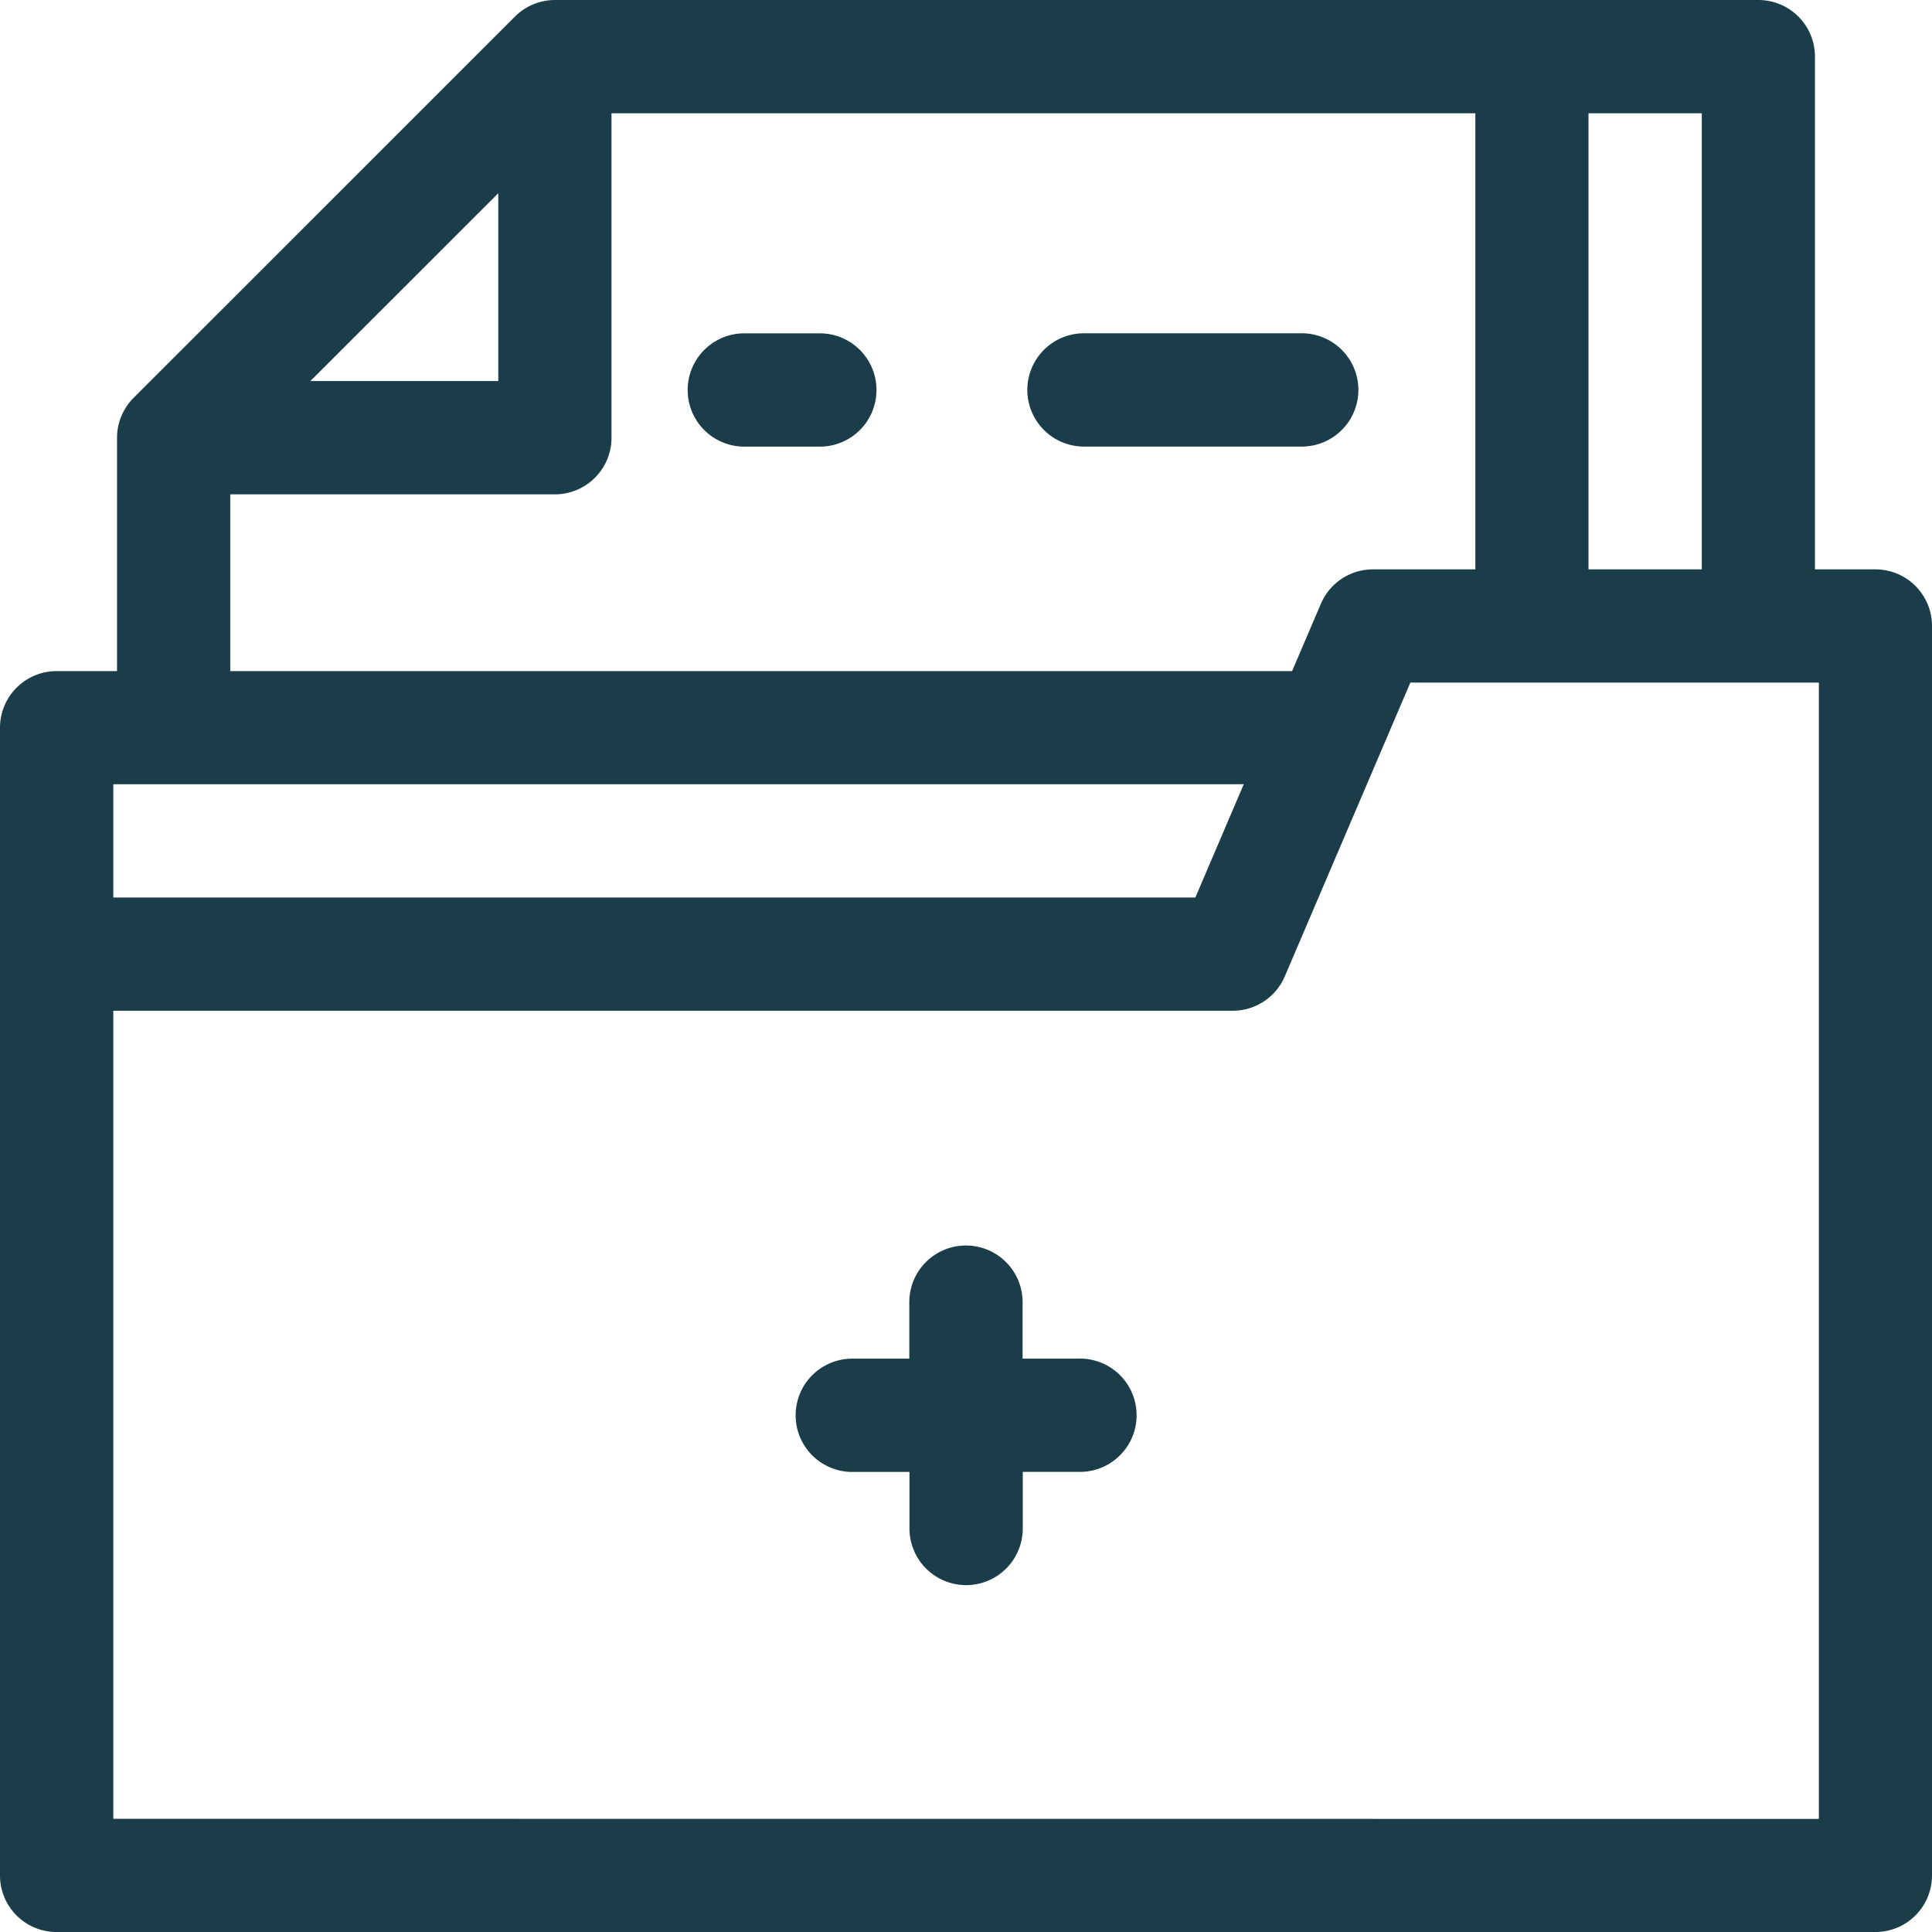 <svg xmlns="http://www.w3.org/2000/svg" width="56.277" height="56.277" viewBox="0 0 56.277 56.277"><g id="Group_4201" data-name="Group 4201" transform="translate(-308 -1760)"><path id="Path_62139" data-name="Path 62139" d="M80.884,26.95a1.649,1.649,0,1,0,0-3.3H74.541a1.649,1.649,0,1,0,0,3.3Z" transform="translate(265.034 1746.058)" fill="#1A3D49"></path><path id="Path_62140" data-name="Path 62140" d="M52.643,23.652h-2.2a1.649,1.649,0,0,0,0,3.3h2.2a1.649,1.649,0,0,0,0-3.3" transform="translate(279.238 1746.058)" fill="#1A3D49"></path><path id="Path_62141" data-name="Path 62141" d="M56.277,18.233a1.648,1.648,0,0,0-1.649-1.648h-1.76V1.648A1.649,1.649,0,0,0,51.22,0H16.163A1.653,1.653,0,0,0,15,.483L3.892,11.589a1.65,1.65,0,0,0-.483,1.166v6.794H1.649A1.649,1.649,0,0,0,0,21.2V54.629a1.648,1.648,0,0,0,1.649,1.649h52.98a1.649,1.649,0,0,0,1.648-1.649Zm-6.706-1.648h-3.3V3.3h3.3ZM14.514,5.629V11.1H9.04ZM6.707,14.4h9.456a1.649,1.649,0,0,0,1.649-1.649V3.3H42.975V16.585H39.993a1.647,1.647,0,0,0-1.516,1l-.84,1.964H6.707Zm29.522,8.444-1.41,3.3H3.3v-3.3ZM3.3,52.98V29.442H35.907a1.649,1.649,0,0,0,1.517-1l3.658-8.559h11.9v33.1Z" transform="translate(308 1760)" fill="#1A3D49"></path><path id="Path_62142" data-name="Path 62142" d="M64.727,91.666H63.061V90.02a1.649,1.649,0,1,0-3.3,0v1.646H58.1a1.649,1.649,0,1,0,0,3.3h1.666v1.647a1.649,1.649,0,0,0,3.3,0V94.964h1.666a1.649,1.649,0,0,0,0-3.3" transform="translate(274.726 1707.91)" fill="#1A3D49"></path></g></svg>